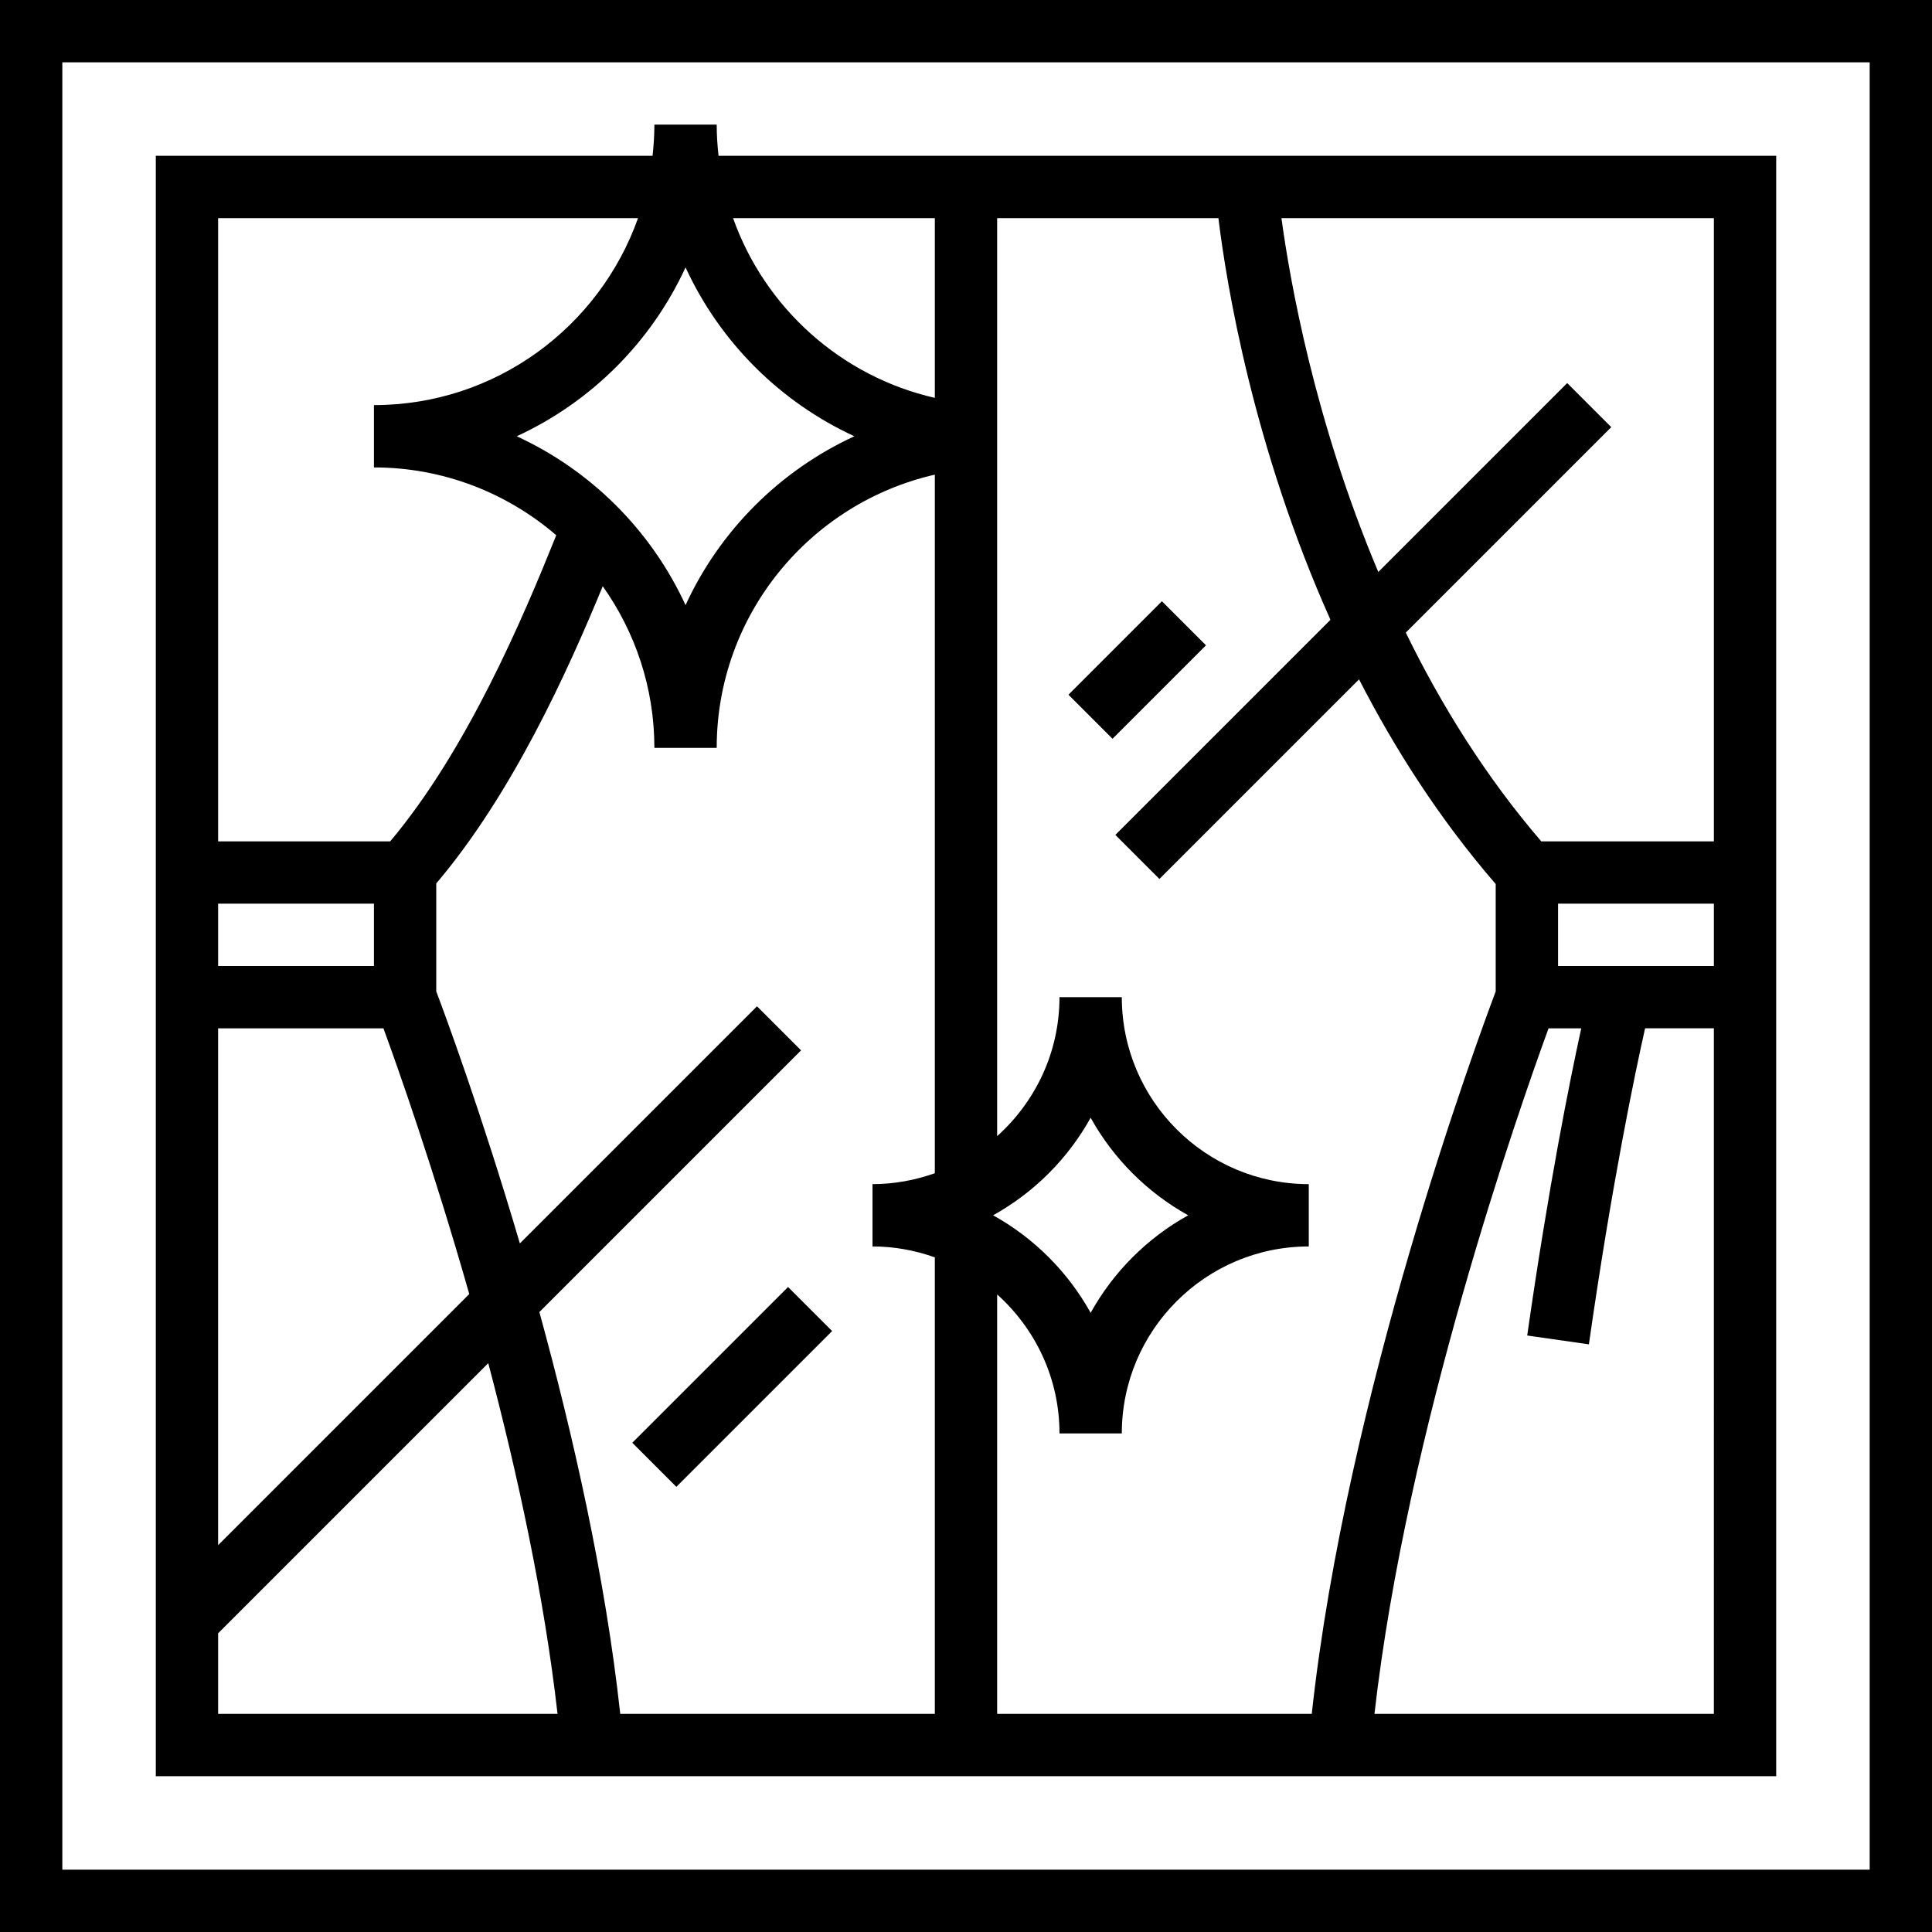 <?xml version="1.0" encoding="iso-8859-1"?>
<!-- Uploaded to: SVG Repo, www.svgrepo.com, Generator: SVG Repo Mixer Tools -->
<svg fill="#000000" version="1.1" id="Layer_1" xmlns="http://www.w3.org/2000/svg" xmlns:xlink="http://www.w3.org/1999/xlink" 
	 viewBox="0 0 290.625 290.625" xml:space="preserve">
<g>
	<g>
		<g>
			<path d="M0,0v290.625h290.625V0H0z M281.25,281.25H9.375V9.375H281.25V281.25z"/>
			<path d="M267.188,154.688v-28.125V23.438H108.089c-0.173-1.542-0.277-3.103-0.277-4.688h-9.375c0,1.584-0.103,3.145-0.277,4.688
				H23.438v103.125v28.125v112.5h243.75V154.688z M257.812,32.813v93.75h-25.963c-8.423-9.802-15.113-20.616-20.381-31.402
				l30.909-30.909l-6.628-6.628L207.333,86.04c-9.595-22.734-13.303-43.884-14.569-53.227H257.812z M103.125,40.223
				c5.152,11.203,14.203,20.25,25.397,25.402c-11.198,5.152-20.245,14.198-25.397,25.402c-5.152-11.204-14.203-20.25-25.397-25.402
				C88.926,60.473,97.973,51.427,103.125,40.223z M32.813,32.813h63.164C90.169,49.172,74.578,60.938,56.25,60.938v9.375
				c10.472,0,20.044,3.858,27.427,10.2c-4.964,12.347-13.383,32.264-24.98,46.05H32.813V32.813z M32.813,135.938H56.25v9.375H32.813
				V135.938z M32.812,154.688H57.68c2.245,6.136,7.552,21.159,12.909,39.97l-37.777,37.777V154.688z M32.813,257.813v-12.122
				l40.636-40.636c4.378,16.575,8.419,35.119,10.42,52.758H32.813z M140.624,176.483c-2.939,1.041-6.084,1.641-9.375,1.641v9.375
				c3.291,0,6.436,0.6,9.375,1.641v68.672H93.3c-2.231-20.517-7.097-41.986-12.164-60.445l39.366-39.366l-6.629-6.628
				l-35.672,35.672c-5.794-19.669-11.208-34.294-12.577-37.913v-16.238c11.362-13.392,19.697-31.716,25.045-44.709
				c4.875,6.881,7.767,15.258,7.767,24.314h9.375c0-20.039,14.053-36.82,32.813-41.1V176.483z M140.625,59.85
				c-14.138-3.225-25.566-13.556-30.352-27.037h30.352V59.85z M150,257.814v-63.095c5.737,5.152,9.375,12.6,9.375,20.906h9.375
				c0-15.511,12.614-28.125,28.125-28.125v-9.375c-15.511,0-28.125-12.614-28.125-28.125h-9.375c0,8.302-3.638,15.75-9.375,20.906
				V70.313v-9.375V32.813h33.281c1.186,9.713,5.156,34.27,16.856,60.422l-32.358,32.358l6.628,6.628l30.028-30.028
				c5.414,10.542,12.164,21.084,20.559,30.788v16.158c-2.78,7.373-22.448,60.656-27.67,108.675H150z M149.391,182.813
				c6.155-3.417,11.255-8.513,14.672-14.672c3.417,6.155,8.517,11.255,14.672,14.672c-6.155,3.417-11.255,8.513-14.672,14.672
				C160.645,191.325,155.545,186.23,149.391,182.813z M257.812,257.808h-51.055c4.839-42.697,21.684-90.797,26.188-103.12h4.917
				c-1.734,7.931-4.917,23.738-8.128,46.209l9.277,1.327c3.445-24.098,6.914-40.673,8.456-47.541h10.345V257.808z M257.813,145.313
				h-23.438v-9.375h23.438V145.313z"/>
			<rect x="161.151" y="96.092" transform="matrix(0.707 -0.707 0.707 0.707 -21.149 150.5)" width="19.889" height="9.375"/>
			
				<rect x="105.467" y="192.024" transform="matrix(-0.707 -0.707 0.707 -0.707 40.545 433.986)" width="9.375" height="33.145"/>
		</g>
	</g>
</g>
</svg>